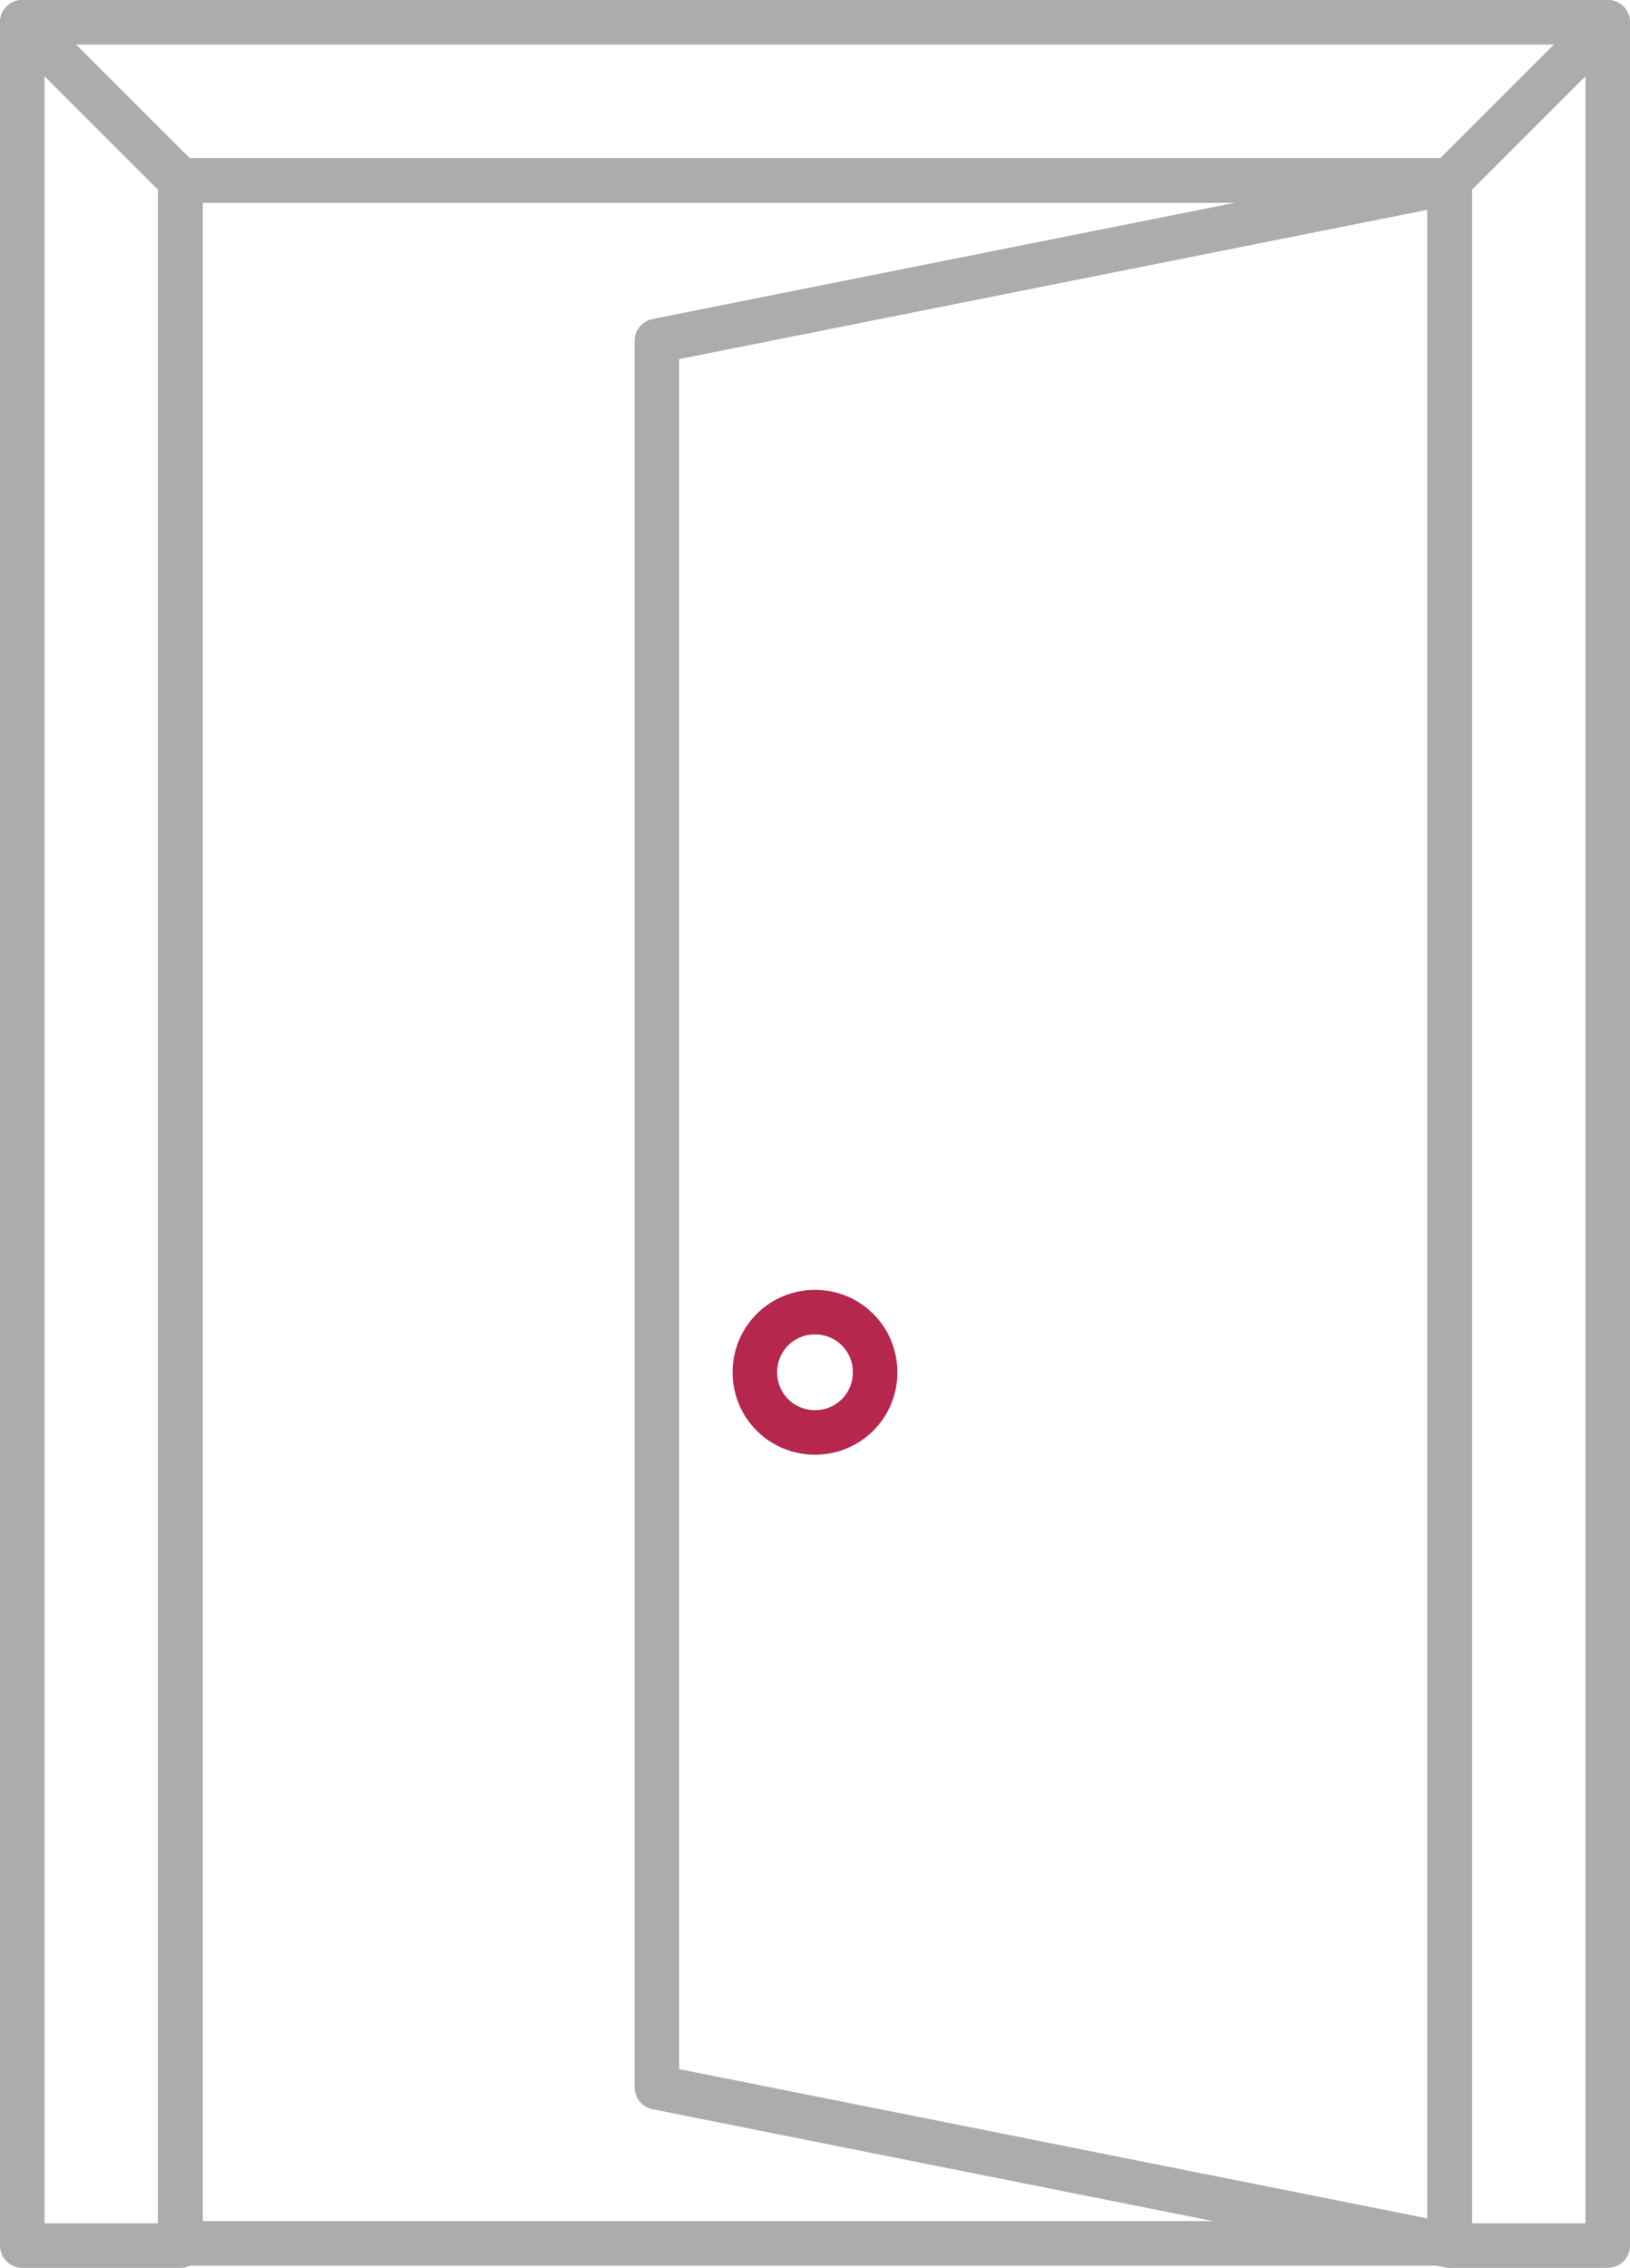 <?xml version="1.0" encoding="utf-8"?>
<!-- Generator: Adobe Illustrator 26.3.1, SVG Export Plug-In . SVG Version: 6.00 Build 0)  -->
<svg version="1.1" id="Livello_1" xmlns="http://www.w3.org/2000/svg" xmlns:xlink="http://www.w3.org/1999/xlink" x="0px" y="0px"
	 viewBox="0 0 73.2 101.8" style="enable-background:new 0 0 73.2 101.8;" xml:space="preserve">
<style type="text/css">
	.st0{fill:none;stroke:#ACACAC;stroke-width:2;stroke-linecap:round;stroke-linejoin:round;stroke-miterlimit:10;}
	.st1{fill:none;stroke:#B6274D;stroke-width:2;stroke-linecap:round;stroke-linejoin:round;stroke-miterlimit:10;}
</style>
<g id="noun-door-in-583282-FF824A" transform="translate(1 1)">
	<path id="Tracciato_454" class="st0" d="M7.1,7.1h57v92.6h-57V7.1z"/>
	<path id="Tracciato_455" class="st0" d="M64.1,99.8l-35.6-7.1V14.3l35.6-7.1L64.1,99.8z"/>
	<path id="Tracciato_456" class="st0" d="M64.1,7.1h-57L0,0h71.2L64.1,7.1z"/>
	<path id="Tracciato_457" class="st0" d="M71.2,99.8h-7.1V7.1L71.2,0V99.8z"/>
	<path id="Tracciato_458" class="st0" d="M0,99.8h7.1V7.1L0,0V99.8z"/>
	<path id="Tracciato_459" class="st1" d="M38.3,60.6c0,1.5-1.2,2.7-2.7,2.7c-1.5,0-2.7-1.2-2.7-2.7c0-1.5,1.2-2.7,2.7-2.7
		C37.1,57.9,38.3,59.1,38.3,60.6C38.3,60.6,38.3,60.6,38.3,60.6z"/>
</g>
</svg>
